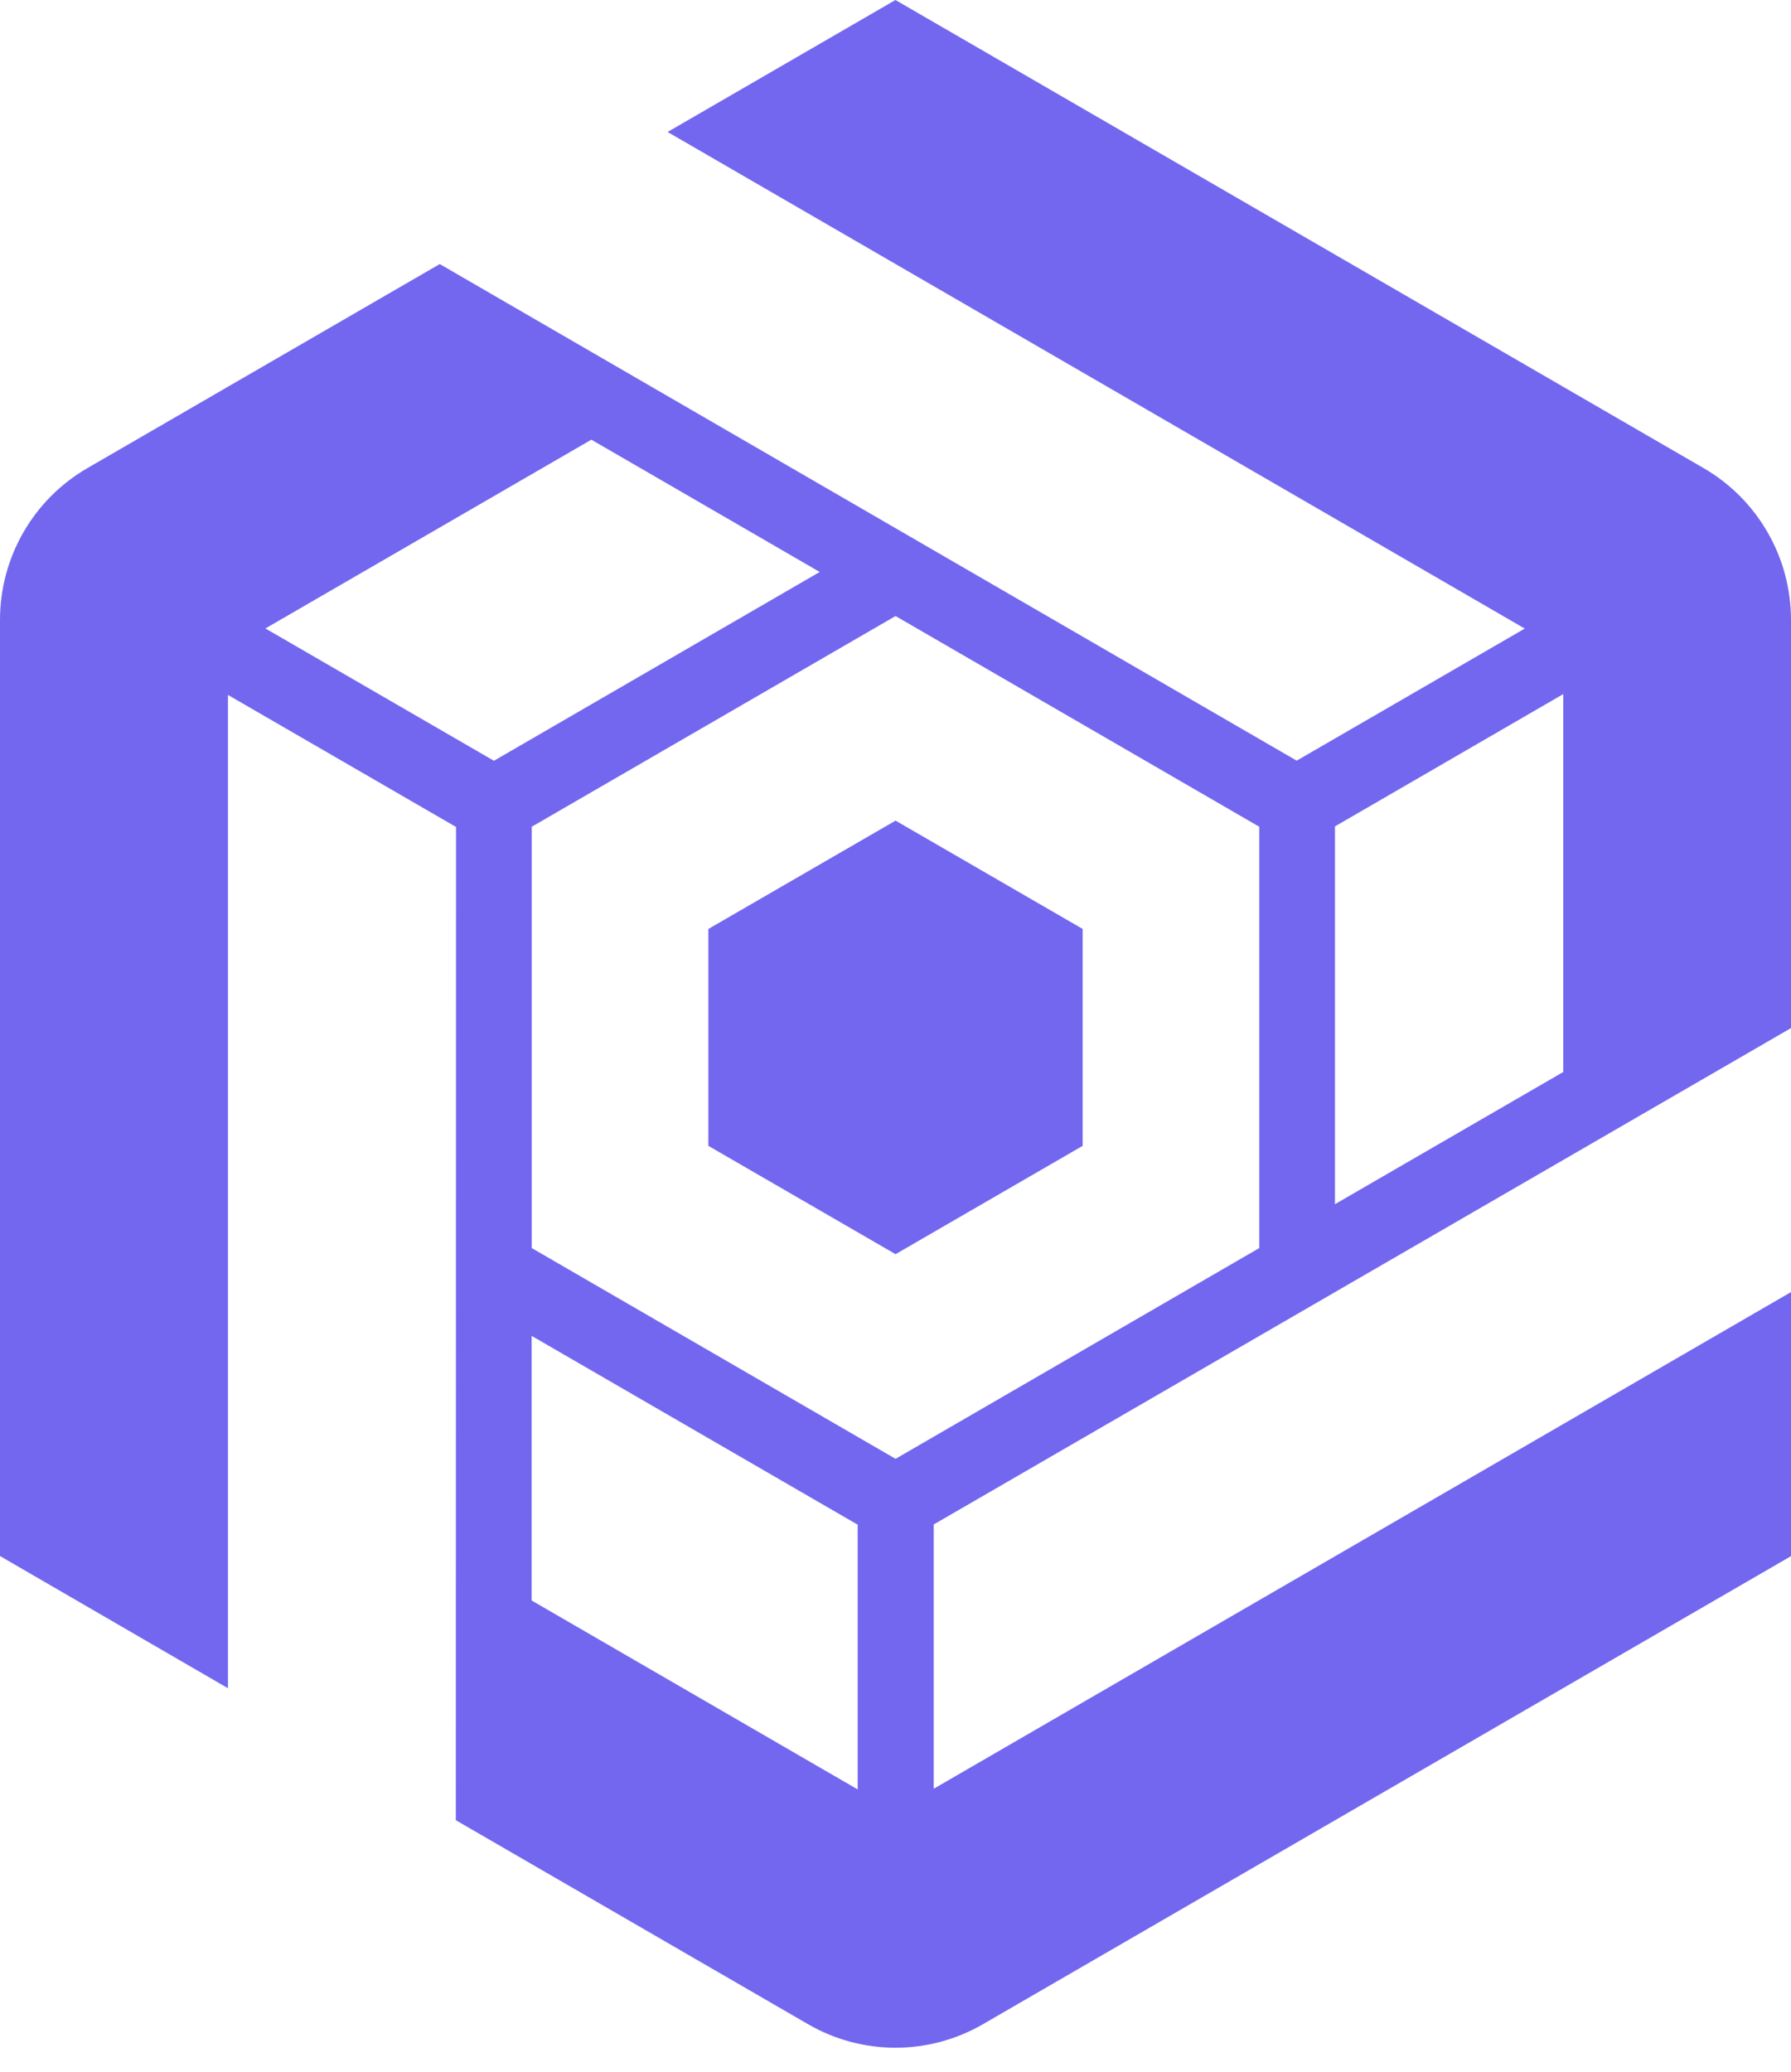<svg width="32" height="37" viewBox="0 0 32 37" fill="none" xmlns="http://www.w3.org/2000/svg">
<path d="M19.344 16.591V20.464L16.001 22.399L12.656 20.464V16.591L16.001 14.656L19.288 16.558L19.346 16.591H19.344ZM32 18.361L16.683 27.226V31.946L32 23.076V27.792L17.561 36.152C16.595 36.711 15.405 36.711 14.439 36.152L8.144 32.508L8.148 14.769L4.073 12.411V30.151L0 27.79V11.071C0 9.953 0.596 8.919 1.562 8.36L7.857 4.716L23.168 13.585L27.243 11.226L11.928 2.357L15.999 0L30.438 8.36C31.404 8.919 32 9.953 32 11.071V18.361ZM22.499 22.29V14.765L16.001 11.002L9.501 14.765V22.29L16.001 26.054L22.499 22.29ZM23.852 21.506L27.931 19.145V12.396L23.852 14.759V21.506ZM10.563 7.854L4.742 11.224L8.825 13.587L14.646 10.215L10.565 7.852L10.563 7.854ZM9.499 28.584L15.324 31.958V27.23L9.499 23.858V28.587V28.584Z" fill="#7367F0"/>
</svg>
